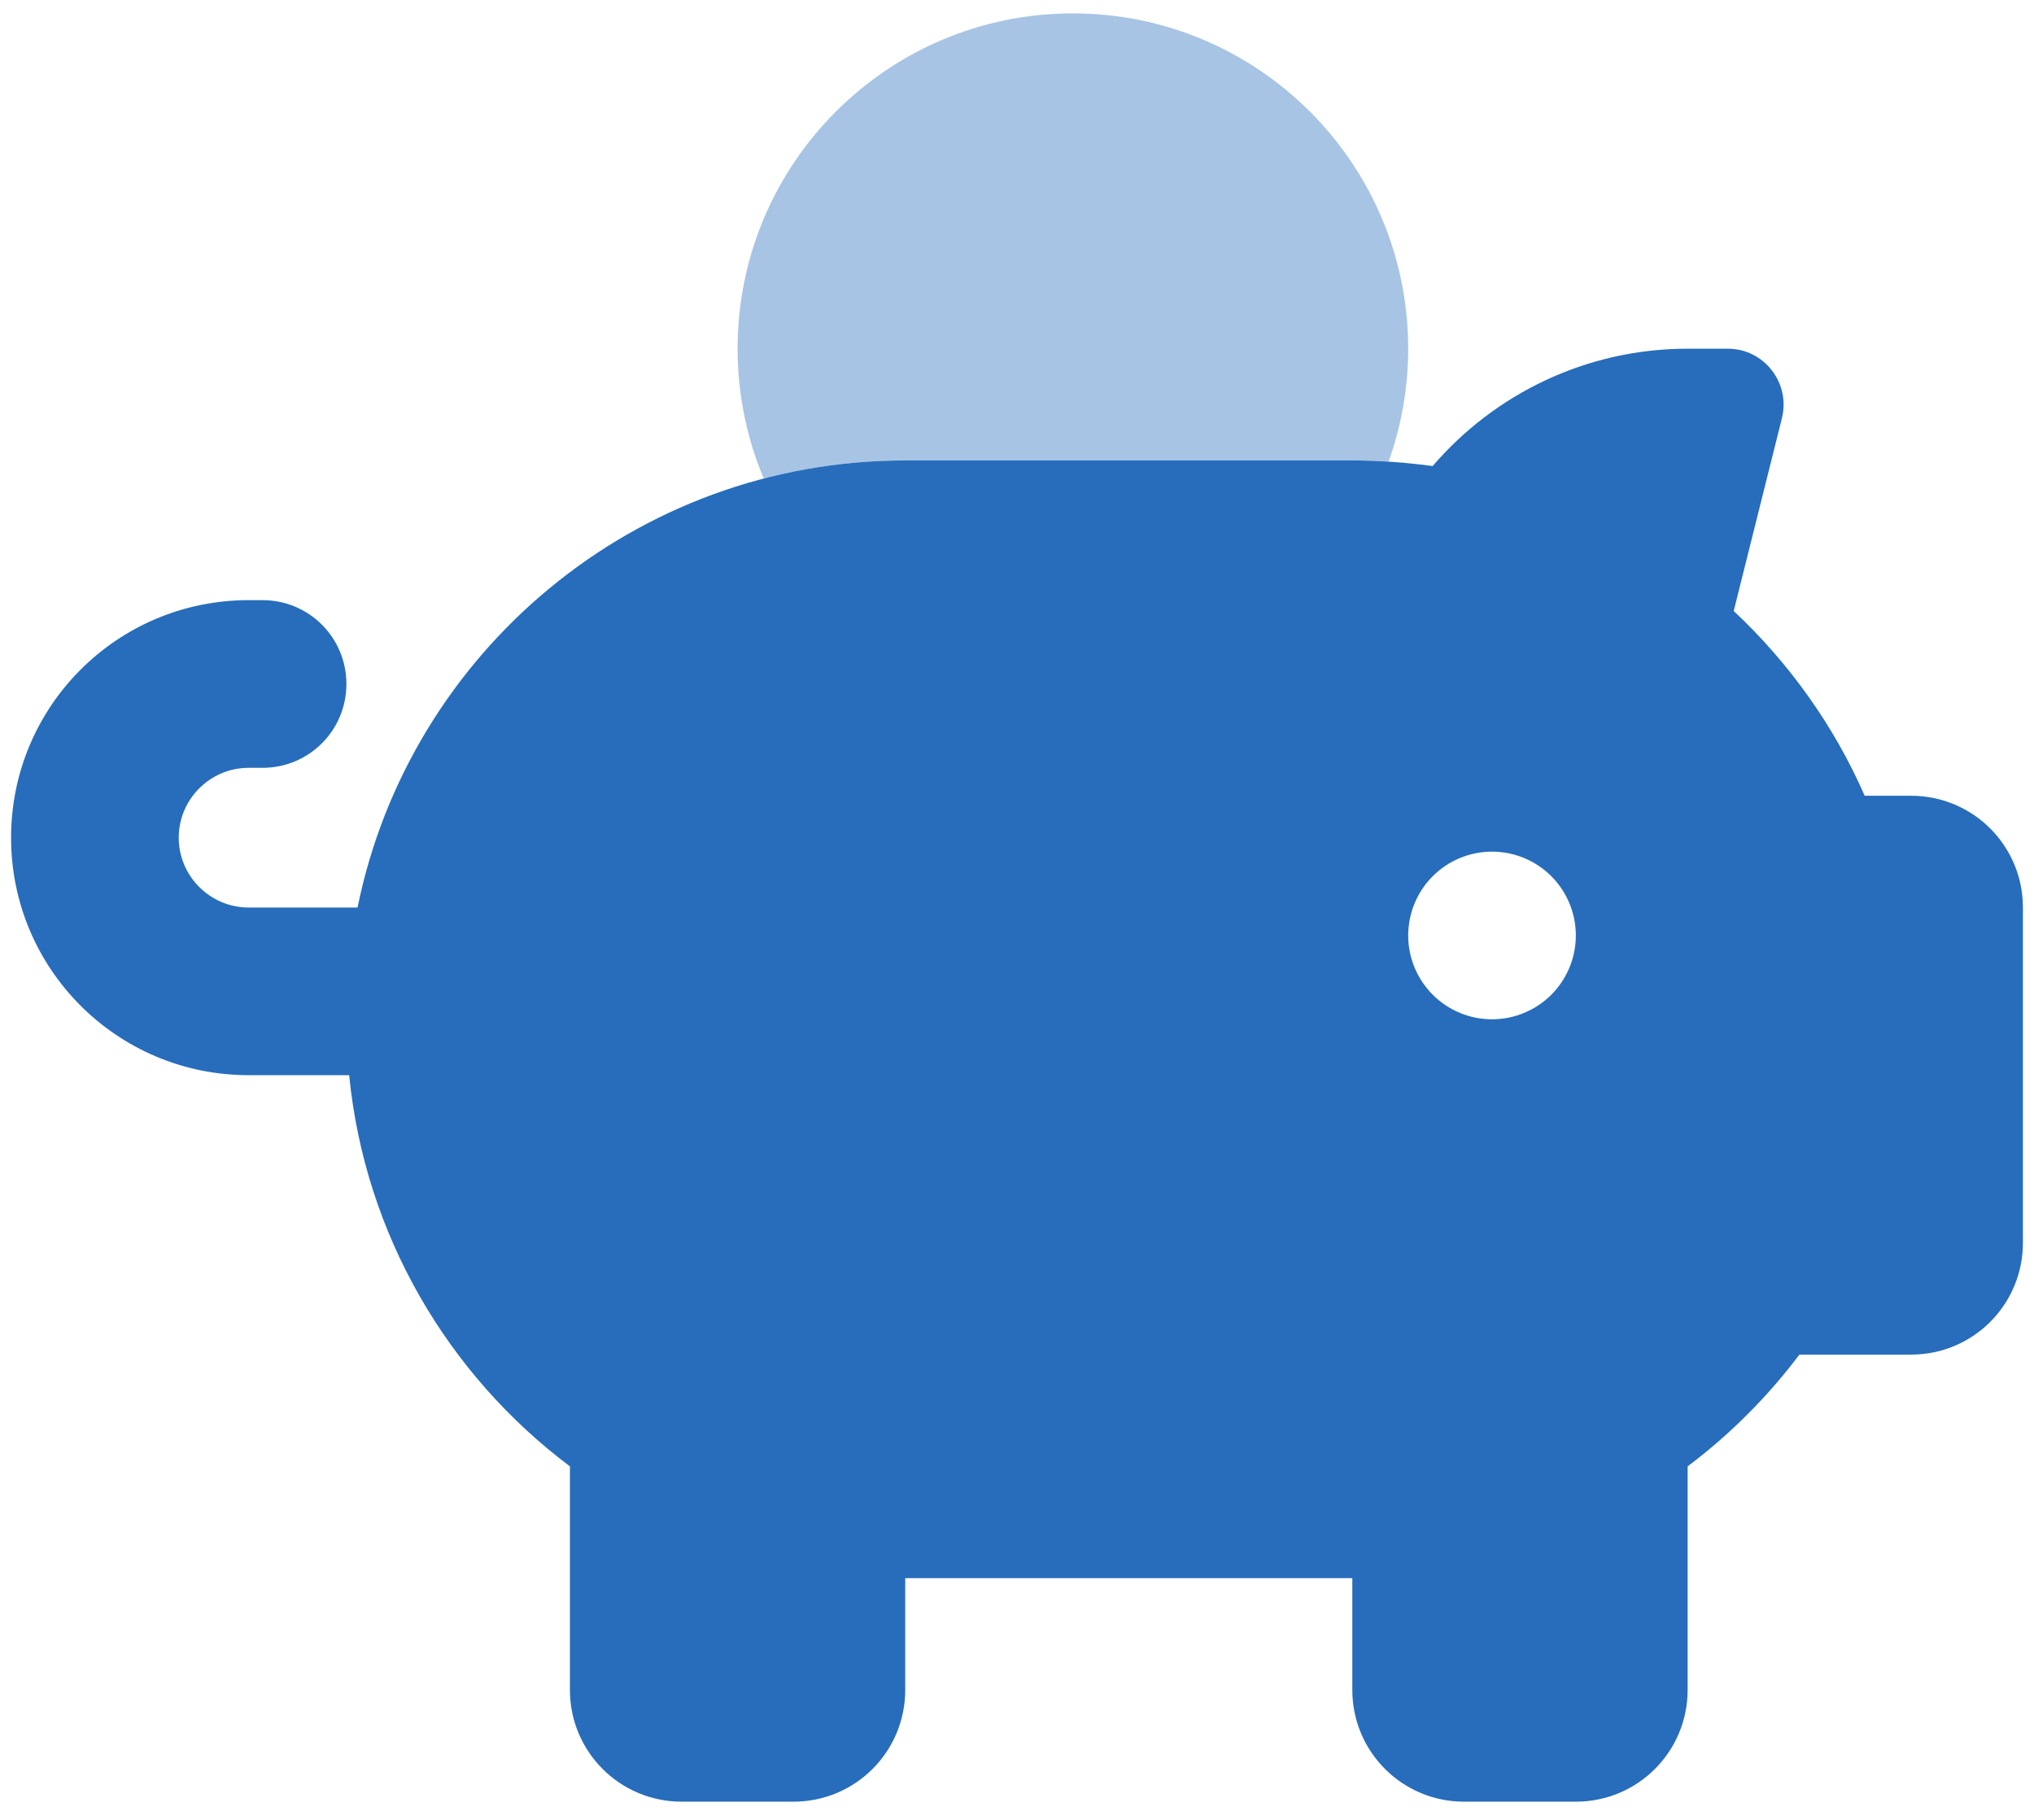 <svg width="76" height="68" viewBox="0 0 76 68" fill="none" xmlns="http://www.w3.org/2000/svg">
<g id="piggy-bank-duotone" clip-path="url(#clip0_2895_9611)">
<path id="Vector" d="M66.581 15.626L64.78 22.83C66.842 24.761 68.526 27.111 69.674 29.734H71.41C73.72 29.734 75.586 31.6 75.586 33.91V46.439C75.586 48.749 73.72 50.615 71.41 50.615H67.234C66.046 52.194 64.637 53.604 63.058 54.791V63.144C63.058 65.454 61.191 67.32 58.881 67.32H54.705C52.395 67.32 50.529 65.454 50.529 63.144V58.968H33.824V63.144C33.824 65.454 31.958 67.32 29.648 67.32H25.471C23.162 67.32 21.295 65.454 21.295 63.144V54.791C16.741 51.372 13.634 46.139 13.047 40.174H9.289C4.381 40.174 0.414 36.207 0.414 31.3C0.414 26.393 4.381 22.425 9.289 22.425H9.811C11.546 22.425 12.943 23.822 12.943 25.558C12.943 27.293 11.546 28.69 9.811 28.69H9.289C7.853 28.69 6.678 29.864 6.678 31.3C6.678 32.735 7.853 33.91 9.289 33.91H13.36C15.292 24.383 23.723 17.205 33.824 17.205H50.529C51.547 17.205 52.552 17.283 53.531 17.414C55.828 14.739 59.247 13.029 63.058 13.029H64.558C65.916 13.029 66.908 14.308 66.581 15.626ZM55.749 38.086C56.58 38.086 57.377 37.756 57.964 37.169C58.551 36.581 58.881 35.785 58.881 34.954C58.881 34.123 58.551 33.327 57.964 32.739C57.377 32.152 56.58 31.822 55.749 31.822C54.919 31.822 54.122 32.152 53.535 32.739C52.947 33.327 52.617 34.123 52.617 34.954C52.617 35.785 52.947 36.581 53.535 37.169C54.122 37.756 54.919 38.086 55.749 38.086Z" fill="#276DBB"/>
<path id="Vector_2" opacity="0.4" d="M52.617 13.029C52.617 14.504 52.356 15.926 51.886 17.244C51.442 17.218 50.986 17.205 50.529 17.205H33.824C31.997 17.205 30.222 17.44 28.538 17.884C27.912 16.396 27.56 14.751 27.56 13.029C27.56 6.112 33.171 0.5 40.088 0.5C47.005 0.5 52.617 6.112 52.617 13.029Z" fill="#276DBB"/>
</g>
<defs>
<clipPath id="clip0_2895_9611">
<rect width="75.172" height="66.82" fill="white" transform="translate(0.414 0.5)"/>
</clipPath>
</defs>
</svg>
